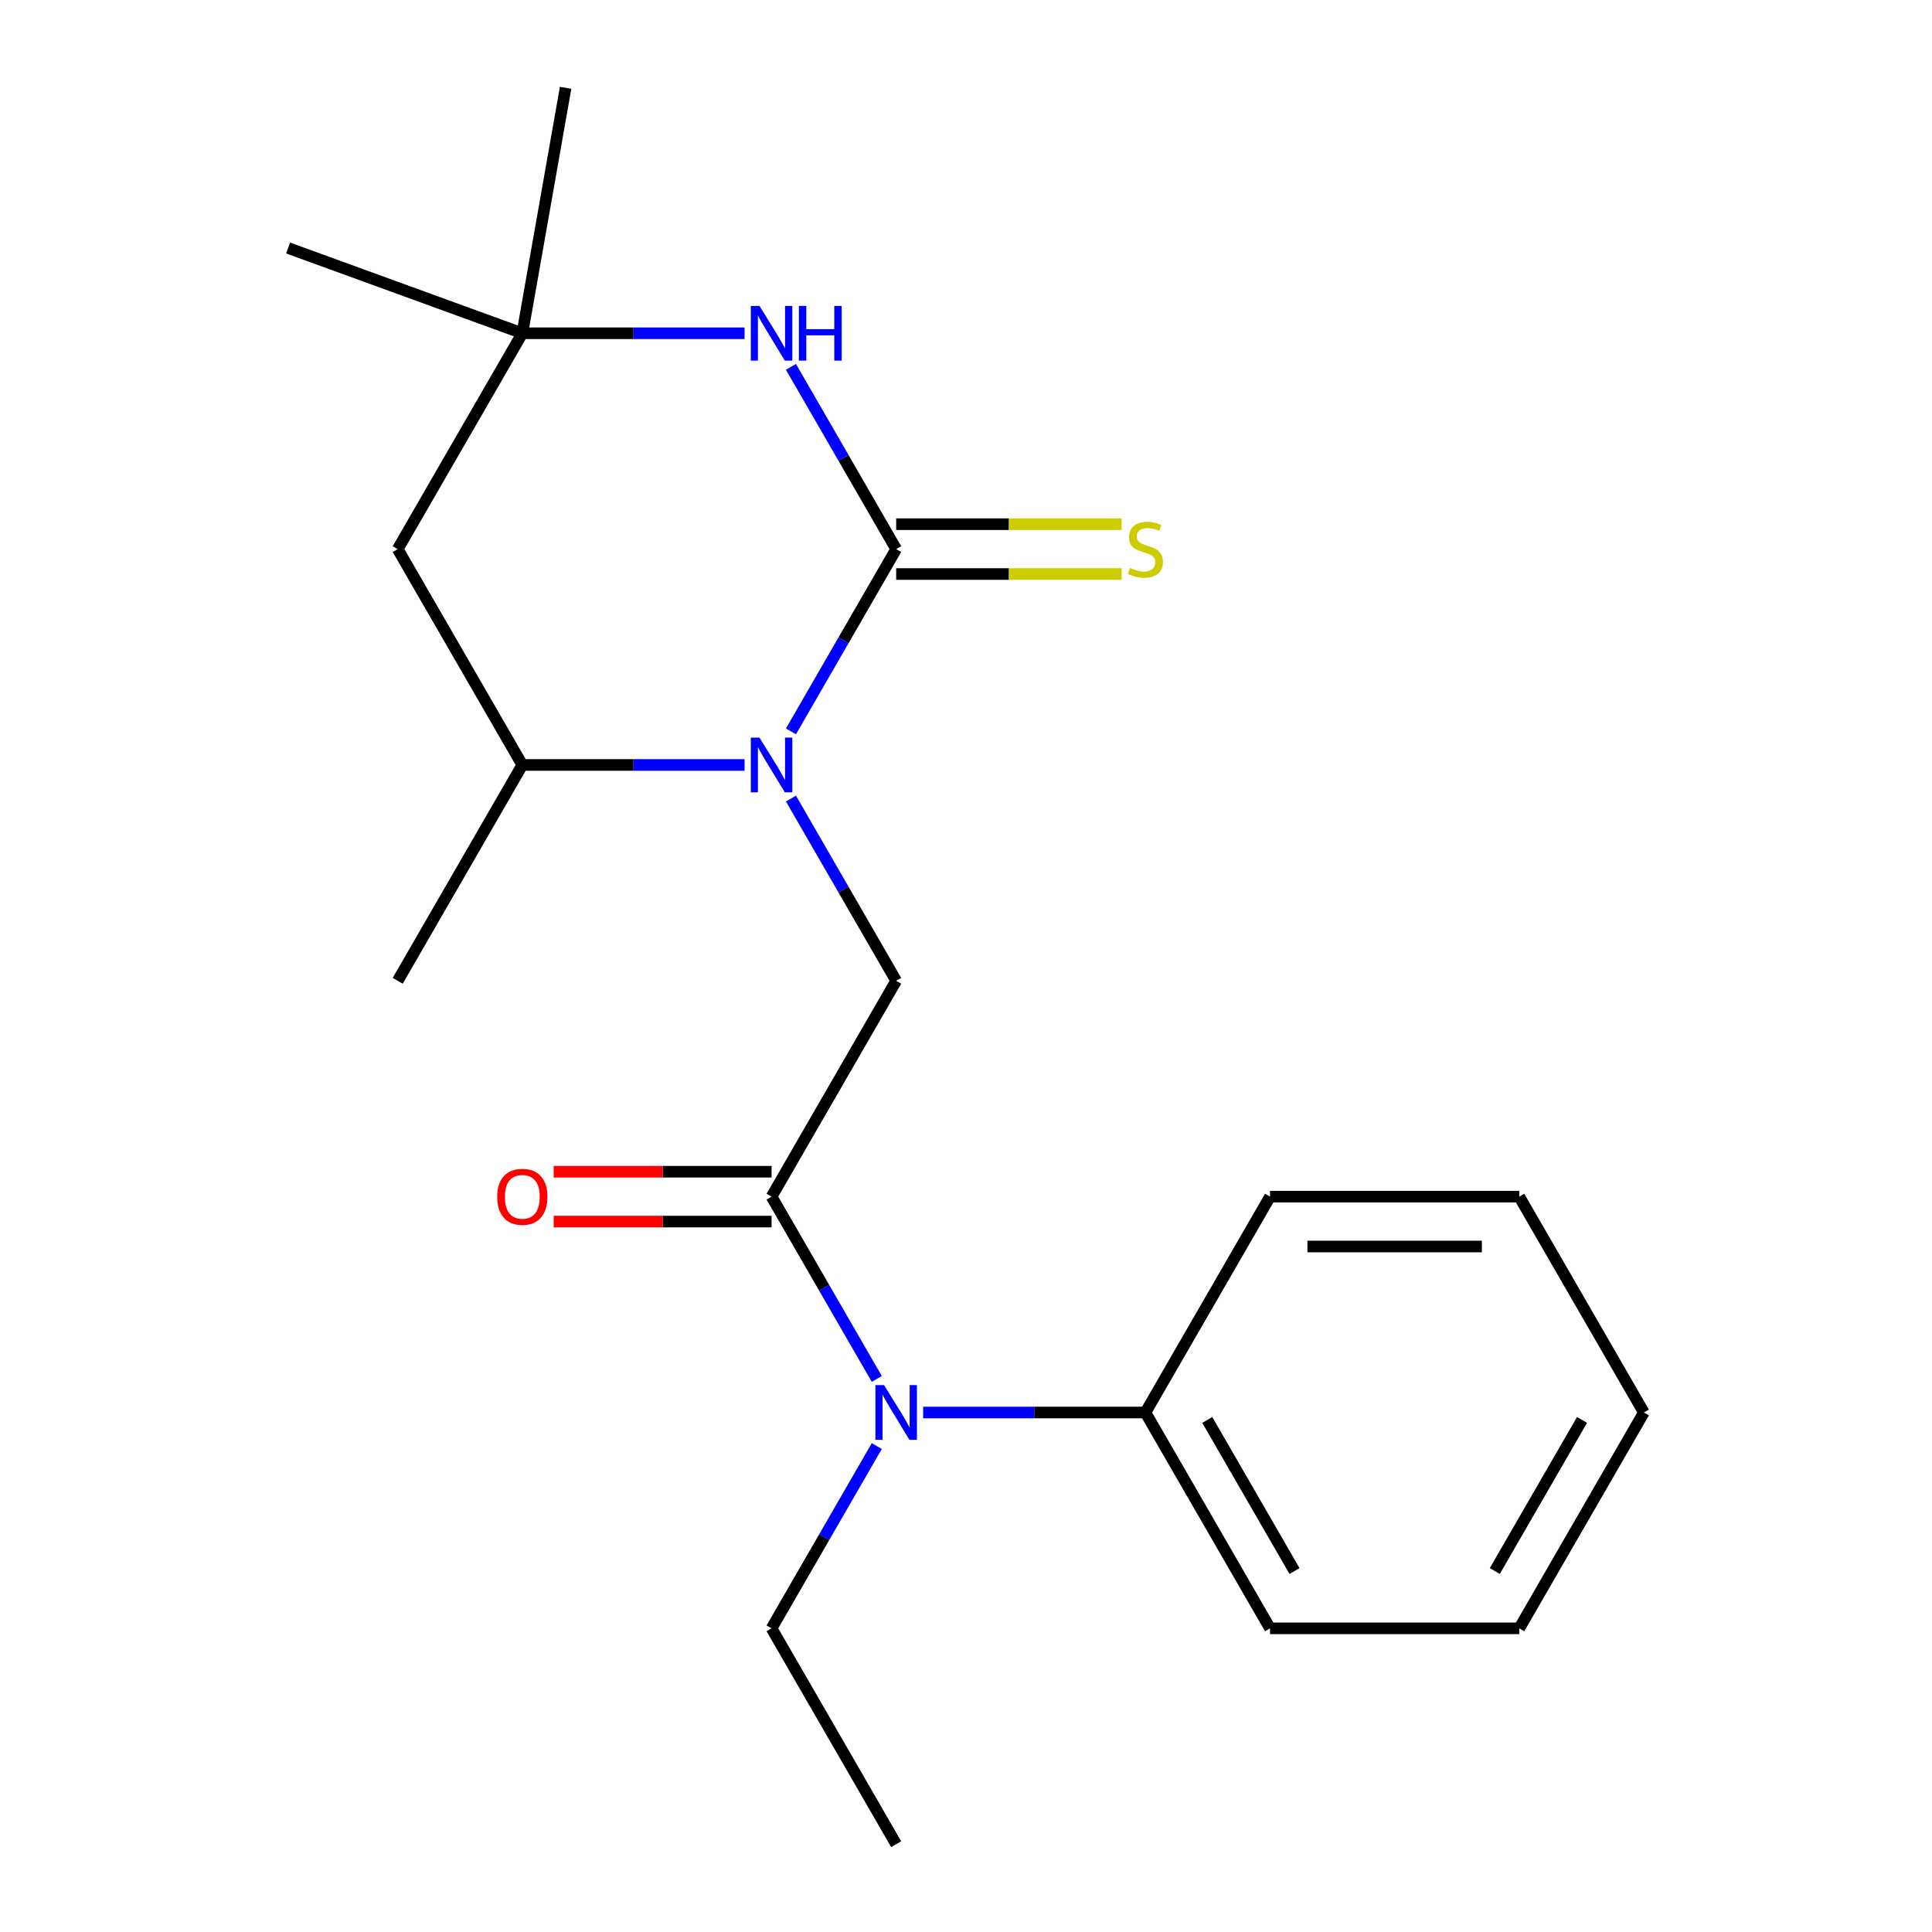 <?xml version='1.0' encoding='iso-8859-1'?>
<svg version='1.1' baseProfile='full'
              xmlns='http://www.w3.org/2000/svg'
                      xmlns:rdkit='http://www.rdkit.org/xml'
                      xmlns:xlink='http://www.w3.org/1999/xlink'
                  xml:space='preserve'
width='1000px' height='1000px' viewBox='0 0 1000 1000'>
<!-- END OF HEADER -->
<rect style='opacity:1.0;fill:#FFFFFF;stroke:none' width='1000' height='1000' x='0' y='0'> </rect>
<path class='bond-0' d='M 463.859,284.22 L 436.627,331.388' style='fill:none;fill-rule:evenodd;stroke:#000000;stroke-width:6px;stroke-linecap:butt;stroke-linejoin:miter;stroke-opacity:1' />
<path class='bond-0' d='M 436.627,331.388 L 409.394,378.556' style='fill:none;fill-rule:evenodd;stroke:#0000FF;stroke-width:6px;stroke-linecap:butt;stroke-linejoin:miter;stroke-opacity:1' />
<path class='bond-1' d='M 463.859,284.22 L 436.627,237.052' style='fill:none;fill-rule:evenodd;stroke:#000000;stroke-width:6px;stroke-linecap:butt;stroke-linejoin:miter;stroke-opacity:1' />
<path class='bond-1' d='M 436.627,237.052 L 409.394,189.884' style='fill:none;fill-rule:evenodd;stroke:#0000FF;stroke-width:6px;stroke-linecap:butt;stroke-linejoin:miter;stroke-opacity:1' />
<path class='bond-8' d='M 463.859,297.12 L 522.209,297.12' style='fill:none;fill-rule:evenodd;stroke:#000000;stroke-width:6px;stroke-linecap:butt;stroke-linejoin:miter;stroke-opacity:1' />
<path class='bond-8' d='M 522.209,297.12 L 580.558,297.12' style='fill:none;fill-rule:evenodd;stroke:#CCCC00;stroke-width:6px;stroke-linecap:butt;stroke-linejoin:miter;stroke-opacity:1' />
<path class='bond-8' d='M 463.859,271.319 L 522.209,271.319' style='fill:none;fill-rule:evenodd;stroke:#000000;stroke-width:6px;stroke-linecap:butt;stroke-linejoin:miter;stroke-opacity:1' />
<path class='bond-8' d='M 522.209,271.319 L 580.558,271.319' style='fill:none;fill-rule:evenodd;stroke:#CCCC00;stroke-width:6px;stroke-linecap:butt;stroke-linejoin:miter;stroke-opacity:1' />
<path class='bond-3' d='M 409.394,413.326 L 436.627,460.494' style='fill:none;fill-rule:evenodd;stroke:#0000FF;stroke-width:6px;stroke-linecap:butt;stroke-linejoin:miter;stroke-opacity:1' />
<path class='bond-3' d='M 436.627,460.494 L 463.859,507.662' style='fill:none;fill-rule:evenodd;stroke:#000000;stroke-width:6px;stroke-linecap:butt;stroke-linejoin:miter;stroke-opacity:1' />
<path class='bond-4' d='M 385.392,395.941 L 327.872,395.941' style='fill:none;fill-rule:evenodd;stroke:#0000FF;stroke-width:6px;stroke-linecap:butt;stroke-linejoin:miter;stroke-opacity:1' />
<path class='bond-4' d='M 327.872,395.941 L 270.353,395.941' style='fill:none;fill-rule:evenodd;stroke:#000000;stroke-width:6px;stroke-linecap:butt;stroke-linejoin:miter;stroke-opacity:1' />
<path class='bond-6' d='M 385.392,172.499 L 327.872,172.499' style='fill:none;fill-rule:evenodd;stroke:#0000FF;stroke-width:6px;stroke-linecap:butt;stroke-linejoin:miter;stroke-opacity:1' />
<path class='bond-6' d='M 327.872,172.499 L 270.353,172.499' style='fill:none;fill-rule:evenodd;stroke:#000000;stroke-width:6px;stroke-linecap:butt;stroke-linejoin:miter;stroke-opacity:1' />
<path class='bond-2' d='M 399.357,619.383 L 463.859,507.662' style='fill:none;fill-rule:evenodd;stroke:#000000;stroke-width:6px;stroke-linecap:butt;stroke-linejoin:miter;stroke-opacity:1' />
<path class='bond-5' d='M 399.357,619.383 L 426.589,666.551' style='fill:none;fill-rule:evenodd;stroke:#000000;stroke-width:6px;stroke-linecap:butt;stroke-linejoin:miter;stroke-opacity:1' />
<path class='bond-5' d='M 426.589,666.551 L 453.822,713.718' style='fill:none;fill-rule:evenodd;stroke:#0000FF;stroke-width:6px;stroke-linecap:butt;stroke-linejoin:miter;stroke-opacity:1' />
<path class='bond-9' d='M 399.357,606.482 L 342.967,606.482' style='fill:none;fill-rule:evenodd;stroke:#000000;stroke-width:6px;stroke-linecap:butt;stroke-linejoin:miter;stroke-opacity:1' />
<path class='bond-9' d='M 342.967,606.482 L 286.578,606.482' style='fill:none;fill-rule:evenodd;stroke:#FF0000;stroke-width:6px;stroke-linecap:butt;stroke-linejoin:miter;stroke-opacity:1' />
<path class='bond-9' d='M 399.357,632.283 L 342.967,632.283' style='fill:none;fill-rule:evenodd;stroke:#000000;stroke-width:6px;stroke-linecap:butt;stroke-linejoin:miter;stroke-opacity:1' />
<path class='bond-9' d='M 342.967,632.283 L 286.578,632.283' style='fill:none;fill-rule:evenodd;stroke:#FF0000;stroke-width:6px;stroke-linecap:butt;stroke-linejoin:miter;stroke-opacity:1' />
<path class='bond-12' d='M 270.353,395.941 L 205.851,507.662' style='fill:none;fill-rule:evenodd;stroke:#000000;stroke-width:6px;stroke-linecap:butt;stroke-linejoin:miter;stroke-opacity:1' />
<path class='bond-21' d='M 270.353,395.941 L 205.851,284.22' style='fill:none;fill-rule:evenodd;stroke:#000000;stroke-width:6px;stroke-linecap:butt;stroke-linejoin:miter;stroke-opacity:1' />
<path class='bond-10' d='M 477.824,731.104 L 535.344,731.104' style='fill:none;fill-rule:evenodd;stroke:#0000FF;stroke-width:6px;stroke-linecap:butt;stroke-linejoin:miter;stroke-opacity:1' />
<path class='bond-10' d='M 535.344,731.104 L 592.863,731.104' style='fill:none;fill-rule:evenodd;stroke:#000000;stroke-width:6px;stroke-linecap:butt;stroke-linejoin:miter;stroke-opacity:1' />
<path class='bond-11' d='M 453.822,748.489 L 426.589,795.657' style='fill:none;fill-rule:evenodd;stroke:#0000FF;stroke-width:6px;stroke-linecap:butt;stroke-linejoin:miter;stroke-opacity:1' />
<path class='bond-11' d='M 426.589,795.657 L 399.357,842.825' style='fill:none;fill-rule:evenodd;stroke:#000000;stroke-width:6px;stroke-linecap:butt;stroke-linejoin:miter;stroke-opacity:1' />
<path class='bond-7' d='M 270.353,172.499 L 205.851,284.22' style='fill:none;fill-rule:evenodd;stroke:#000000;stroke-width:6px;stroke-linecap:butt;stroke-linejoin:miter;stroke-opacity:1' />
<path class='bond-13' d='M 270.353,172.499 L 149.128,128.377' style='fill:none;fill-rule:evenodd;stroke:#000000;stroke-width:6px;stroke-linecap:butt;stroke-linejoin:miter;stroke-opacity:1' />
<path class='bond-14' d='M 270.353,172.499 L 292.754,45.455' style='fill:none;fill-rule:evenodd;stroke:#000000;stroke-width:6px;stroke-linecap:butt;stroke-linejoin:miter;stroke-opacity:1' />
<path class='bond-15' d='M 592.863,731.104 L 657.365,842.825' style='fill:none;fill-rule:evenodd;stroke:#000000;stroke-width:6px;stroke-linecap:butt;stroke-linejoin:miter;stroke-opacity:1' />
<path class='bond-15' d='M 624.883,734.961 L 670.034,813.166' style='fill:none;fill-rule:evenodd;stroke:#000000;stroke-width:6px;stroke-linecap:butt;stroke-linejoin:miter;stroke-opacity:1' />
<path class='bond-16' d='M 592.863,731.104 L 657.365,619.383' style='fill:none;fill-rule:evenodd;stroke:#000000;stroke-width:6px;stroke-linecap:butt;stroke-linejoin:miter;stroke-opacity:1' />
<path class='bond-17' d='M 399.357,842.825 L 463.859,954.545' style='fill:none;fill-rule:evenodd;stroke:#000000;stroke-width:6px;stroke-linecap:butt;stroke-linejoin:miter;stroke-opacity:1' />
<path class='bond-18' d='M 657.365,842.825 L 786.37,842.825' style='fill:none;fill-rule:evenodd;stroke:#000000;stroke-width:6px;stroke-linecap:butt;stroke-linejoin:miter;stroke-opacity:1' />
<path class='bond-19' d='M 657.365,619.383 L 786.37,619.383' style='fill:none;fill-rule:evenodd;stroke:#000000;stroke-width:6px;stroke-linecap:butt;stroke-linejoin:miter;stroke-opacity:1' />
<path class='bond-19' d='M 676.716,645.183 L 767.019,645.183' style='fill:none;fill-rule:evenodd;stroke:#000000;stroke-width:6px;stroke-linecap:butt;stroke-linejoin:miter;stroke-opacity:1' />
<path class='bond-22' d='M 786.37,842.825 L 850.872,731.104' style='fill:none;fill-rule:evenodd;stroke:#000000;stroke-width:6px;stroke-linecap:butt;stroke-linejoin:miter;stroke-opacity:1' />
<path class='bond-22' d='M 773.701,813.166 L 818.852,734.961' style='fill:none;fill-rule:evenodd;stroke:#000000;stroke-width:6px;stroke-linecap:butt;stroke-linejoin:miter;stroke-opacity:1' />
<path class='bond-20' d='M 786.37,619.383 L 850.872,731.104' style='fill:none;fill-rule:evenodd;stroke:#000000;stroke-width:6px;stroke-linecap:butt;stroke-linejoin:miter;stroke-opacity:1' />
<path  class='atom-1' d='M 393.097 381.781
L 402.377 396.781
Q 403.297 398.261, 404.777 400.941
Q 406.257 403.621, 406.337 403.781
L 406.337 381.781
L 410.097 381.781
L 410.097 410.101
L 406.217 410.101
L 396.257 393.701
Q 395.097 391.781, 393.857 389.581
Q 392.657 387.381, 392.297 386.701
L 392.297 410.101
L 388.617 410.101
L 388.617 381.781
L 393.097 381.781
' fill='#0000FF'/>
<path  class='atom-2' d='M 393.097 158.339
L 402.377 173.339
Q 403.297 174.819, 404.777 177.499
Q 406.257 180.179, 406.337 180.339
L 406.337 158.339
L 410.097 158.339
L 410.097 186.659
L 406.217 186.659
L 396.257 170.259
Q 395.097 168.339, 393.857 166.139
Q 392.657 163.939, 392.297 163.259
L 392.297 186.659
L 388.617 186.659
L 388.617 158.339
L 393.097 158.339
' fill='#0000FF'/>
<path  class='atom-2' d='M 413.497 158.339
L 417.337 158.339
L 417.337 170.379
L 431.817 170.379
L 431.817 158.339
L 435.657 158.339
L 435.657 186.659
L 431.817 186.659
L 431.817 173.579
L 417.337 173.579
L 417.337 186.659
L 413.497 186.659
L 413.497 158.339
' fill='#0000FF'/>
<path  class='atom-6' d='M 457.599 716.944
L 466.879 731.944
Q 467.799 733.424, 469.279 736.104
Q 470.759 738.784, 470.839 738.944
L 470.839 716.944
L 474.599 716.944
L 474.599 745.264
L 470.719 745.264
L 460.759 728.864
Q 459.599 726.944, 458.359 724.744
Q 457.159 722.544, 456.799 721.864
L 456.799 745.264
L 453.119 745.264
L 453.119 716.944
L 457.599 716.944
' fill='#0000FF'/>
<path  class='atom-9' d='M 584.863 293.94
Q 585.183 294.06, 586.503 294.62
Q 587.823 295.18, 589.263 295.54
Q 590.743 295.86, 592.183 295.86
Q 594.863 295.86, 596.423 294.58
Q 597.983 293.26, 597.983 290.98
Q 597.983 289.42, 597.183 288.46
Q 596.423 287.5, 595.223 286.98
Q 594.023 286.46, 592.023 285.86
Q 589.503 285.1, 587.983 284.38
Q 586.503 283.66, 585.423 282.14
Q 584.383 280.62, 584.383 278.06
Q 584.383 274.5, 586.783 272.3
Q 589.223 270.1, 594.023 270.1
Q 597.303 270.1, 601.023 271.66
L 600.103 274.74
Q 596.703 273.34, 594.143 273.34
Q 591.383 273.34, 589.863 274.5
Q 588.343 275.62, 588.383 277.58
Q 588.383 279.1, 589.143 280.02
Q 589.943 280.94, 591.063 281.46
Q 592.223 281.98, 594.143 282.58
Q 596.703 283.38, 598.223 284.18
Q 599.743 284.98, 600.823 286.62
Q 601.943 288.22, 601.943 290.98
Q 601.943 294.9, 599.303 297.02
Q 596.703 299.1, 592.343 299.1
Q 589.823 299.1, 587.903 298.54
Q 586.023 298.02, 583.783 297.1
L 584.863 293.94
' fill='#CCCC00'/>
<path  class='atom-10' d='M 257.353 619.463
Q 257.353 612.663, 260.713 608.863
Q 264.073 605.063, 270.353 605.063
Q 276.633 605.063, 279.993 608.863
Q 283.353 612.663, 283.353 619.463
Q 283.353 626.343, 279.953 630.263
Q 276.553 634.143, 270.353 634.143
Q 264.113 634.143, 260.713 630.263
Q 257.353 626.383, 257.353 619.463
M 270.353 630.943
Q 274.673 630.943, 276.993 628.063
Q 279.353 625.143, 279.353 619.463
Q 279.353 613.903, 276.993 611.103
Q 274.673 608.263, 270.353 608.263
Q 266.033 608.263, 263.673 611.063
Q 261.353 613.863, 261.353 619.463
Q 261.353 625.183, 263.673 628.063
Q 266.033 630.943, 270.353 630.943
' fill='#FF0000'/>
</svg>
